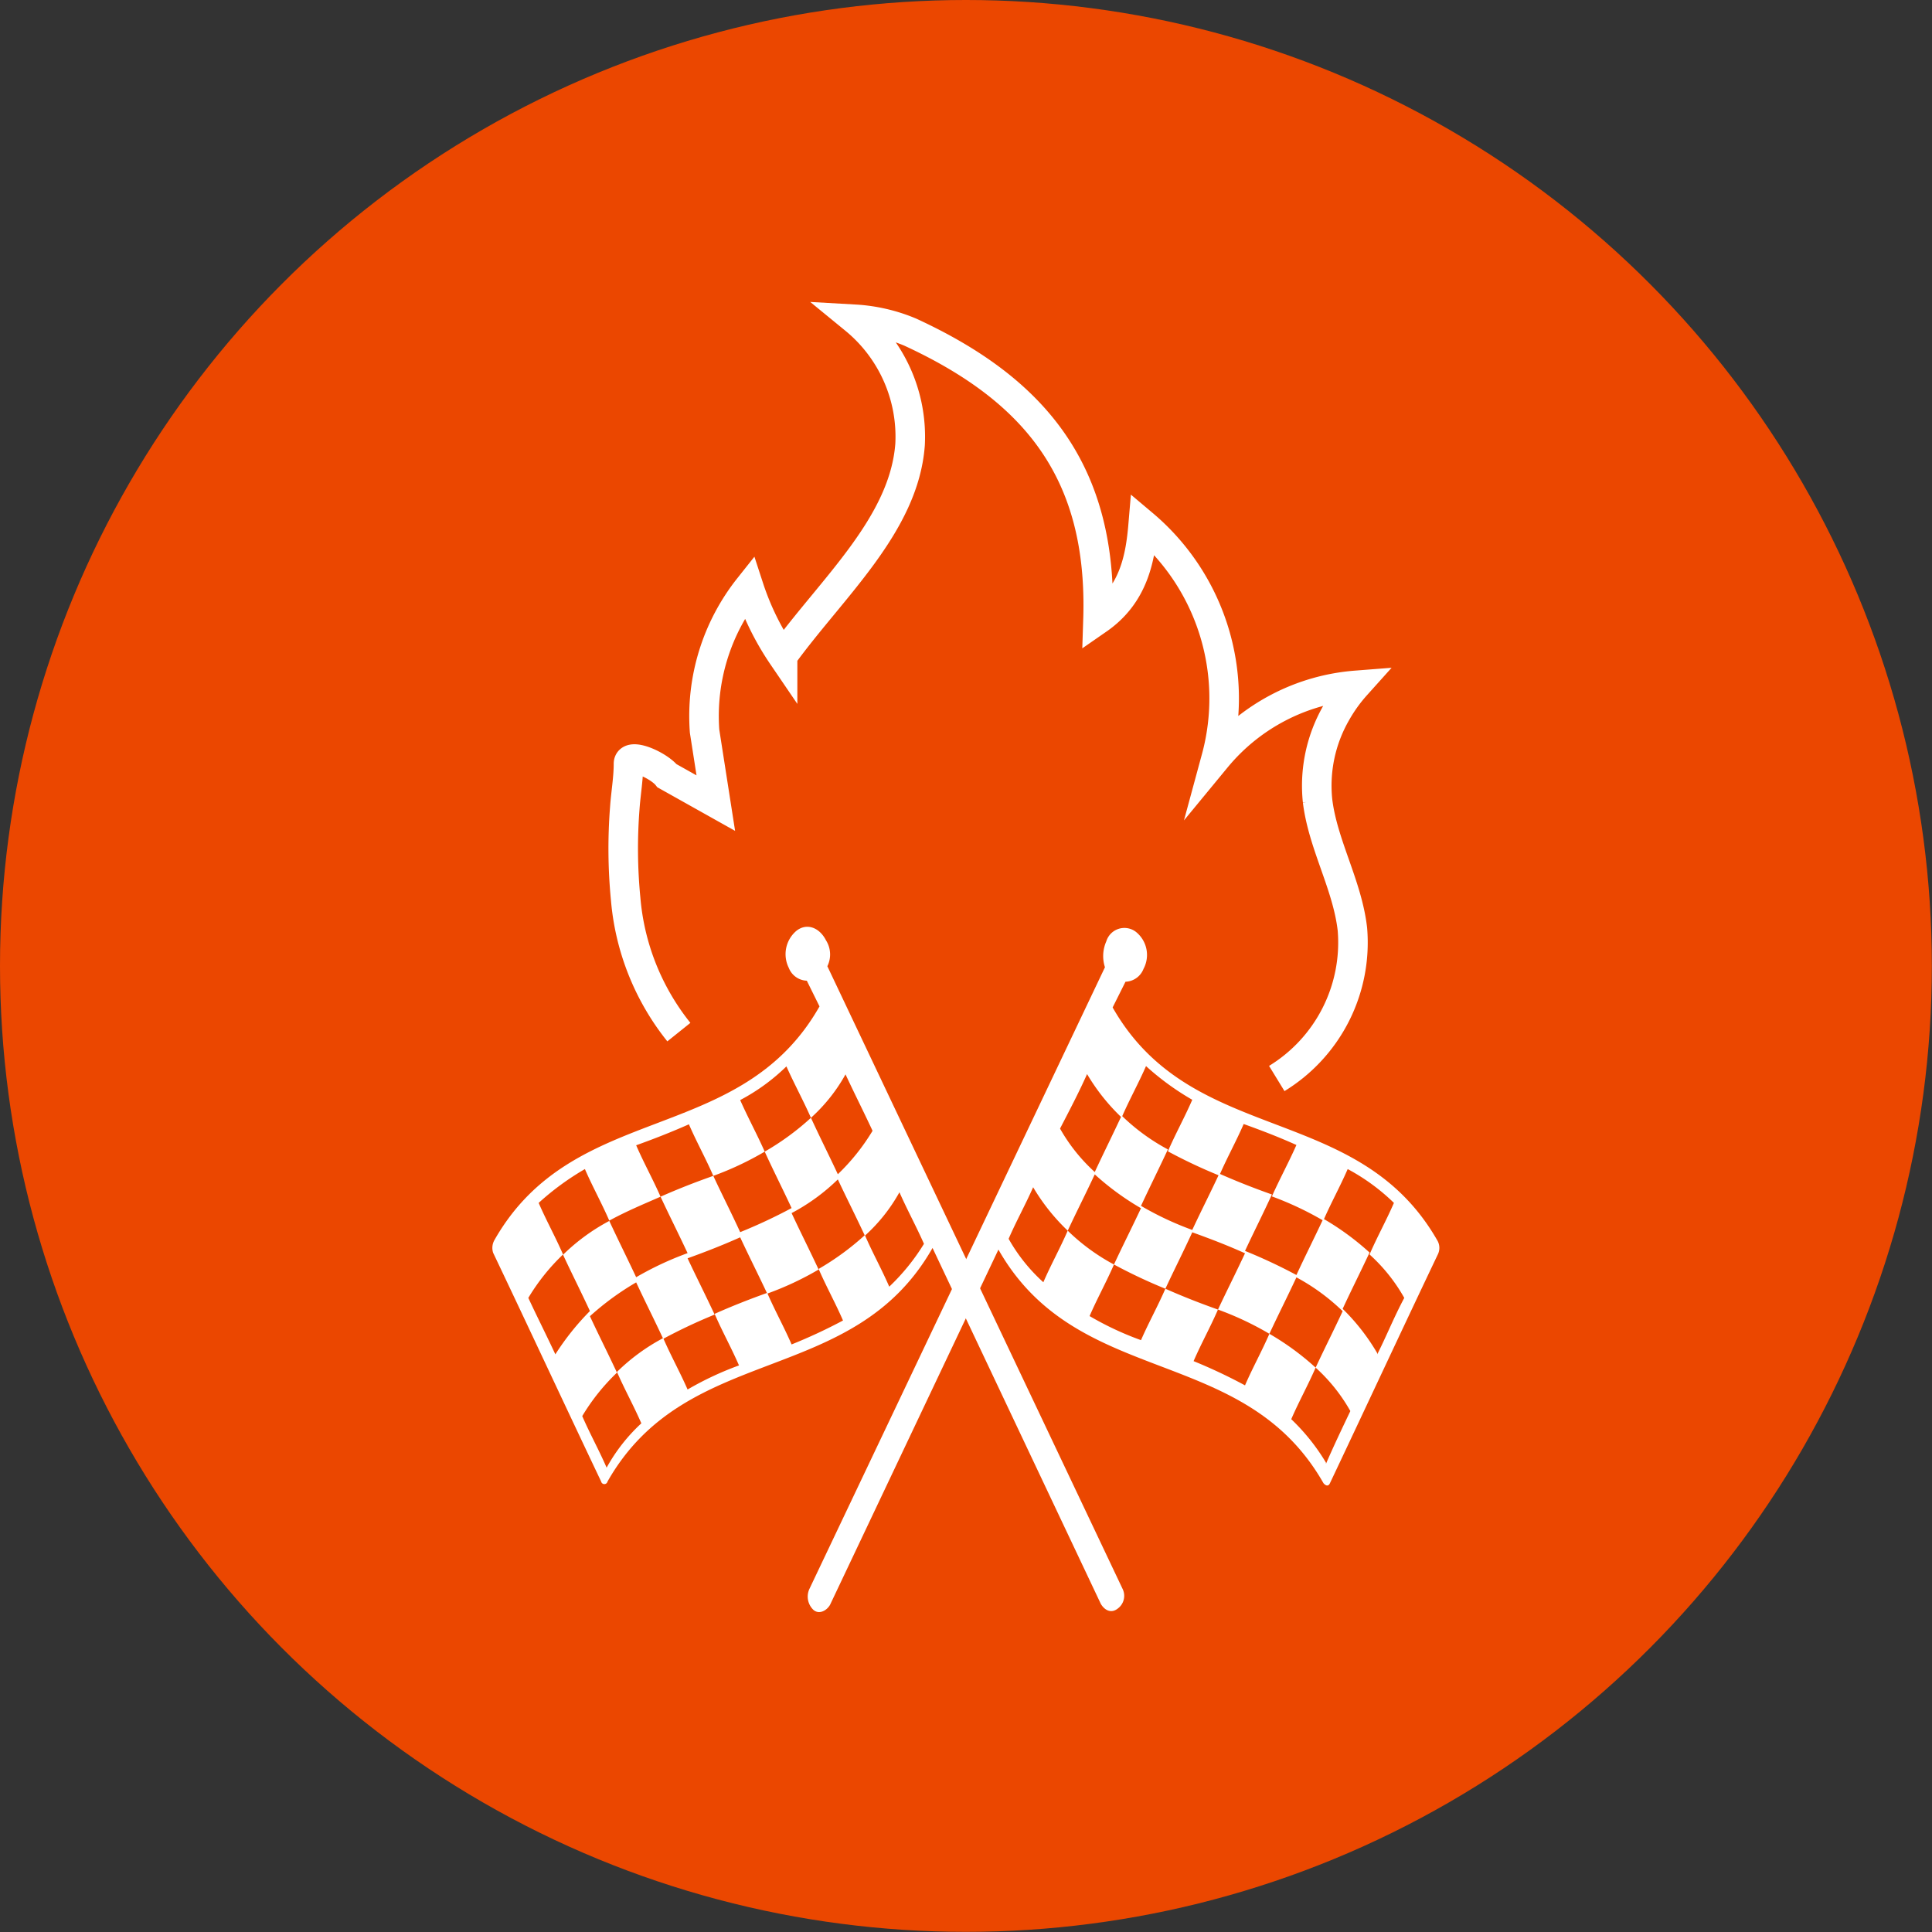 <svg xmlns="http://www.w3.org/2000/svg" viewBox="0 0 130.77 130.77"><rect x="0" y="0" width="130.77" height="130.77" fill="#333333" stroke="none"/><defs><style>.cls-1{fill:#eb4700;}.cls-2{fill:#fff;}.cls-3{fill:none;stroke:#fff;stroke-miterlimit:10;stroke-width:2px;}</style></defs><g id="Layer_2" data-name="Layer 2"><g id="Layer_2-2" data-name="Layer 2"><circle class="cls-1" cx="65.38" cy="65.38" r="65.38"/><path class="cls-2" d="M97.31,84c-5.39-9.49-16.61-6.33-22-15.81h0l.87-1.74a1.36,1.36,0,0,0,1.22-.87,2,2,0,0,0-.52-2.51,1.28,1.28,0,0,0-2,.65,2.46,2.46,0,0,0-.09,1.75l-20,42.07a1.24,1.24,0,0,0,.26,1.42c.35.32.87.11,1.13-.33L67.58,84.58h0c5.39,9.48,16.6,6.32,22,15.81.18.21.35.21.44,0,2.43-5.13,4.86-10.36,7.3-15.48A1,1,0,0,0,97.31,84Zm-7.56,15a14,14,0,0,0-2.35-2.94c.52-1.2,1.13-2.29,1.65-3.49a18.09,18.09,0,0,0-3.13-2.29c-.52,1.2-1.13,2.29-1.65,3.49a35.81,35.81,0,0,0-3.48-1.64c.52-1.2,1.13-2.29,1.65-3.49-1.21-.43-2.34-.87-3.56-1.41-.52,1.2-1.13,2.29-1.65,3.48a20.78,20.78,0,0,1-3.48-1.63c.52-1.2,1.13-2.29,1.65-3.49a13.74,13.74,0,0,1-3.13-2.29c-.52,1.2-1.13,2.29-1.65,3.49a11.64,11.64,0,0,1-2.35-2.94c.52-1.2,1.13-2.29,1.66-3.49a13.64,13.64,0,0,0,2.34,2.94c.61-1.31,1.22-2.5,1.83-3.81a18.23,18.23,0,0,0,3.13,2.29c-.61,1.3-1.22,2.5-1.83,3.81a35.81,35.81,0,0,0,3.48,1.64c.61-1.31,1.22-2.51,1.82-3.82,1.22.44,2.35.87,3.57,1.42-.61,1.31-1.22,2.51-1.83,3.81a20.83,20.83,0,0,1,3.48,1.64c.61-1.31,1.22-2.51,1.83-3.82a14,14,0,0,1,3.13,2.29c-.61,1.31-1.22,2.51-1.83,3.82a11.64,11.64,0,0,1,2.35,2.94C90.79,96.79,90.27,97.88,89.75,99.08Zm3.47-7.41a14.28,14.28,0,0,0-2.34-3c.6-1.3,1.21-2.5,1.82-3.81a18.09,18.09,0,0,0-3.13-2.29c-.61,1.31-1.22,2.51-1.82,3.81a35.75,35.75,0,0,0-3.48-1.63c.61-1.31,1.22-2.51,1.82-3.82-1.21-.43-2.34-.87-3.56-1.41-.61,1.31-1.22,2.5-1.83,3.81a21.06,21.06,0,0,1-3.47-1.63c.61-1.31,1.21-2.51,1.82-3.82a13.74,13.74,0,0,1-3.13-2.29c-.61,1.31-1.21,2.51-1.82,3.82a11.82,11.82,0,0,1-2.35-2.94C72.36,75.21,73,74,73.58,72.7a13.64,13.64,0,0,0,2.34,2.94c.52-1.2,1.13-2.29,1.65-3.48a18,18,0,0,0,3.13,2.28c-.52,1.2-1.13,2.29-1.65,3.49a35.81,35.81,0,0,0,3.48,1.64c.52-1.2,1.13-2.29,1.65-3.49,1.22.44,2.35.87,3.57,1.42-.53,1.2-1.13,2.29-1.66,3.48a21.65,21.65,0,0,1,3.48,1.64c.52-1.2,1.13-2.29,1.65-3.49a13.82,13.82,0,0,1,3.13,2.29c-.52,1.2-1.13,2.29-1.65,3.49a11.64,11.64,0,0,1,2.35,2.94C94.35,89.16,93.83,90.47,93.22,91.67Z"/><path class="cls-2" d="M76,107.58,56,65.4a1.79,1.79,0,0,0-.09-1.75c-.44-.87-1.3-1.2-2-.65a2.07,2.07,0,0,0-.52,2.51,1.36,1.36,0,0,0,1.22.87l.86,1.74h0c-5.39,9.49-16.6,6.32-22,15.81a1.07,1.07,0,0,0-.09.87c2.44,5.12,4.87,10.35,7.31,15.48a.22.22,0,0,0,.43,0c5.39-9.49,16.6-6.32,22-15.81h0l11.39,24.09c.26.44.7.66,1.13.33h0A1.07,1.07,0,0,0,76,107.58ZM37.59,91.67c-.61-1.31-1.22-2.51-1.83-3.82a14,14,0,0,1,2.35-2.94c-.52-1.2-1.13-2.29-1.65-3.49a18.23,18.23,0,0,1,3.13-2.29c.52,1.2,1.13,2.29,1.65,3.49C42.37,82,43.5,81.53,44.71,81c-.52-1.19-1.13-2.28-1.65-3.48,1.22-.44,2.35-.88,3.57-1.42.52,1.2,1.13,2.29,1.65,3.49a20.83,20.83,0,0,0,3.48-1.64c-.53-1.2-1.13-2.29-1.66-3.49a13.48,13.48,0,0,0,3.13-2.28c.53,1.19,1.13,2.28,1.66,3.48a11.4,11.4,0,0,0,2.34-2.94c.61,1.31,1.22,2.51,1.83,3.82a14.25,14.25,0,0,1-2.35,2.94c-.61-1.31-1.22-2.51-1.82-3.82a17.58,17.58,0,0,1-3.13,2.29c.6,1.31,1.21,2.51,1.82,3.82a35.75,35.75,0,0,1-3.48,1.63c-.6-1.31-1.21-2.5-1.82-3.81-1.22.43-2.35.87-3.57,1.41.61,1.31,1.22,2.51,1.83,3.82a21.6,21.6,0,0,0-3.48,1.63c-.61-1.3-1.21-2.5-1.82-3.81a13.52,13.52,0,0,0-3.13,2.29c.61,1.31,1.22,2.51,1.82,3.81A17.45,17.45,0,0,0,37.59,91.67Zm22.6-4.58c-.52-1.2-1.13-2.29-1.65-3.49a18.09,18.09,0,0,1-3.13,2.29c.52,1.2,1.13,2.29,1.65,3.49A35.75,35.75,0,0,1,53.58,91c-.52-1.2-1.13-2.29-1.65-3.49-1.22.44-2.35.88-3.56,1.42.52,1.2,1.13,2.29,1.65,3.49a21.6,21.6,0,0,0-3.48,1.63c-.52-1.19-1.13-2.28-1.65-3.48a13.45,13.45,0,0,0-3.13,2.29c.52,1.19,1.13,2.28,1.65,3.48a11.88,11.88,0,0,0-2.35,3c-.52-1.2-1.13-2.29-1.65-3.49a14,14,0,0,1,2.35-2.94c-.61-1.31-1.22-2.51-1.83-3.82a18.63,18.63,0,0,1,3.13-2.29c.61,1.31,1.22,2.51,1.83,3.82a35.81,35.81,0,0,1,3.48-1.64c-.61-1.31-1.22-2.51-1.83-3.81,1.22-.44,2.35-.88,3.56-1.42.61,1.31,1.22,2.51,1.83,3.81a20.78,20.78,0,0,0,3.48-1.63c-.61-1.31-1.22-2.51-1.83-3.82a13.48,13.48,0,0,0,3.13-2.28c.61,1.3,1.22,2.5,1.83,3.81a11.4,11.4,0,0,0,2.34-2.94c.53,1.2,1.13,2.29,1.66,3.49A14.25,14.25,0,0,1,60.19,87.09Z"/><path class="cls-3" d="M86.42,73A10.79,10.79,0,0,0,91.54,62.9c-.34-3-2-5.73-2.36-8.7a9.88,9.88,0,0,1,1.26-5.94,10.5,10.5,0,0,1,1.34-1.87,13.63,13.63,0,0,0-9.46,4.92,15.41,15.41,0,0,0-4.94-15.82c-.19,2.26-.62,4.75-3.06,6.44.32-9.93-4.19-15.52-12.71-19.45a11.35,11.35,0,0,0-3.76-.87,10.27,10.27,0,0,1,3.75,8.47c-.4,5.44-5.28,9.7-8.63,14.32a18.36,18.36,0,0,1-2.28-4.64,14,14,0,0,0-3,9.73l.76,4.87-3.3-1.85c-.57-.72-2.6-1.62-2.61-.82,0,1-.18,2-.25,3a35.31,35.31,0,0,0,.06,6.17,16.64,16.64,0,0,0,3.6,9"/></g></g></svg>